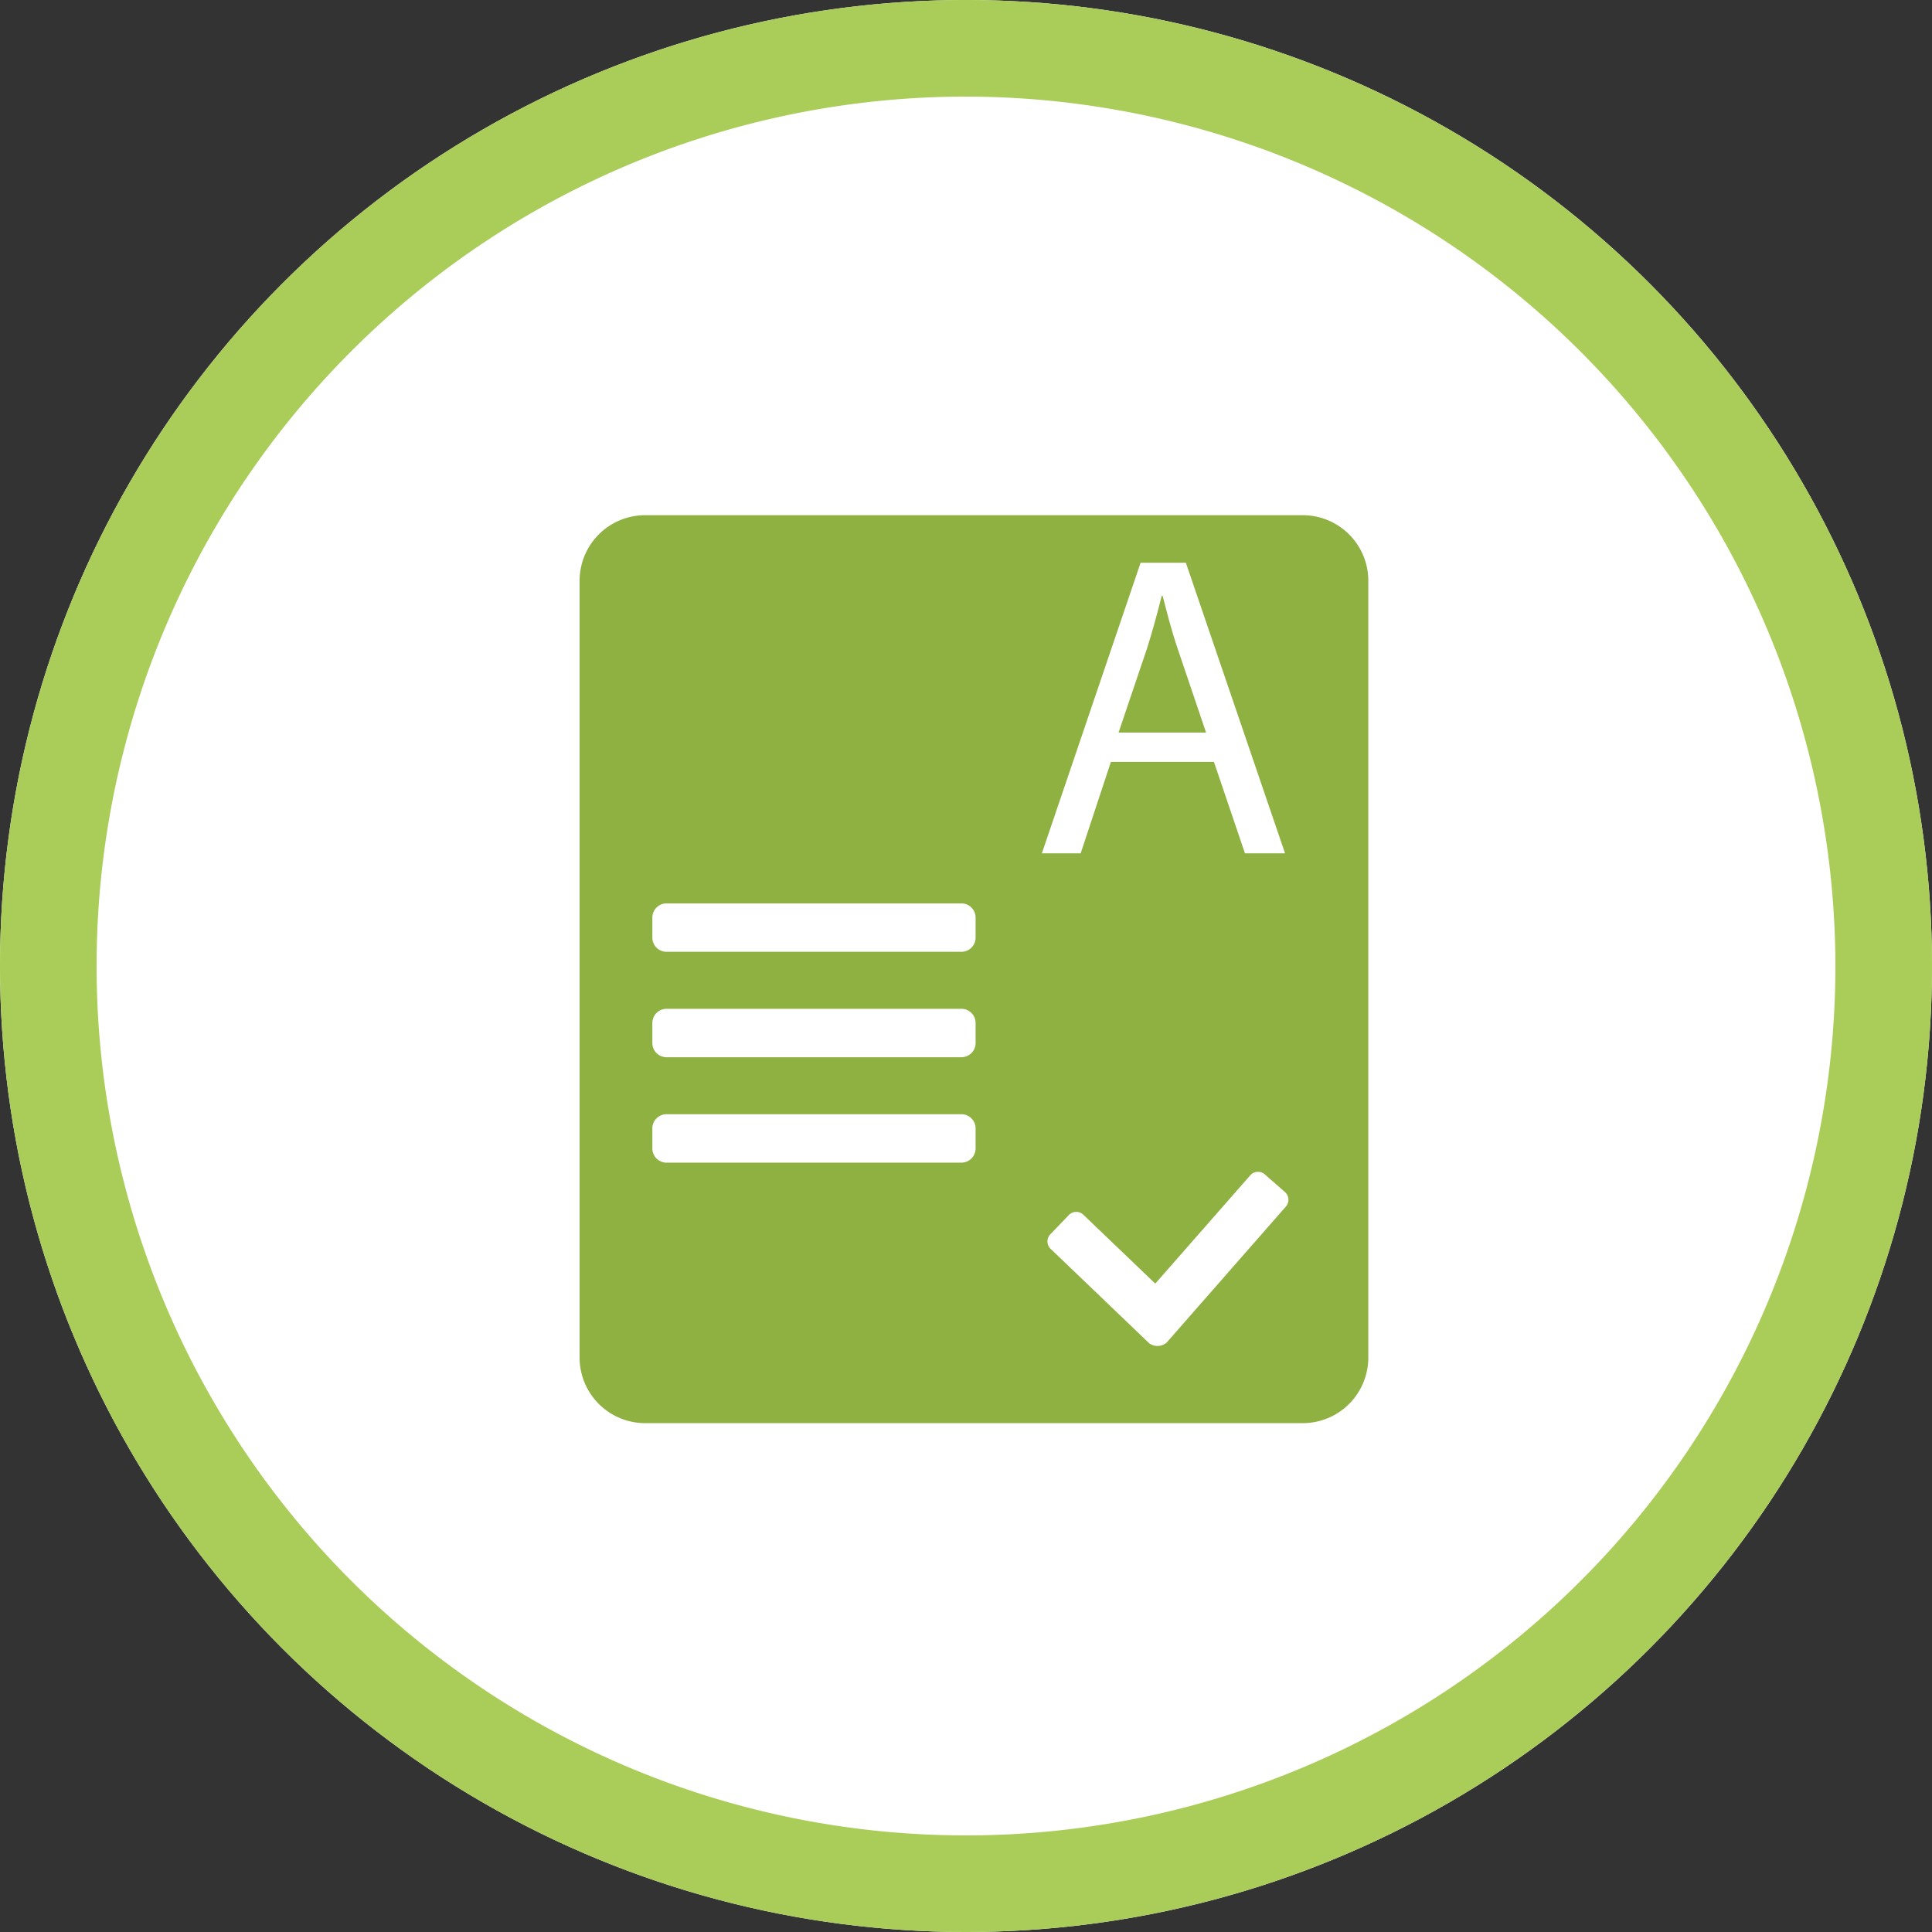 <svg xmlns="http://www.w3.org/2000/svg" xmlns:xlink="http://www.w3.org/1999/xlink" width="120" height="120" viewBox="0 0 120 120"><rect x="0" y="0" width="120" height="120" fill="#333333" stroke="none"/><defs><clipPath id="a"><rect width="48.988" height="56.394" fill="#8fb142"/></clipPath></defs><g transform="translate(-555 -4018)"><circle cx="60" cy="60" r="60" transform="translate(555 4018)" fill="#fff"/><path d="M60,6a54,54,0,1,0,54,54A54.061,54.061,0,0,0,60,6m0-6A60,60,0,1,1,0,60,60,60,0,0,1,60,0Z" transform="translate(555 4018)" fill="#aacd5a"/><g transform="translate(591 4050)"><g transform="translate(0 0)" clip-path="url(#a)"><path d="M4.519,38.088a.881.881,0,0,1,.881-.882H23.714a.882.882,0,0,1,.882.882v1.244a.882.882,0,0,1-.882.882H5.4a.881.881,0,0,1-.881-.882Zm0-6.547a.881.881,0,0,1,.881-.882H23.714a.882.882,0,0,1,.882.882v1.244a.882.882,0,0,1-.882.881H5.4a.881.881,0,0,1-.881-.881Zm0-6.548a.881.881,0,0,1,.881-.882H23.714a.882.882,0,0,1,.882.882v1.244a.881.881,0,0,1-.882.881H5.4a.881.881,0,0,1-.881-.881ZM34.845,2.952h2.811L43.816,21h-2.49L39.4,15.323H33L31.123,21h-2.41Zm9.026,39.986-7.406,8.449a.873.873,0,0,1-1.086.046l-6.123-5.865a.638.638,0,0,1-.02-.9l1.152-1.2a.64.64,0,0,1,.9-.02l4.468,4.279L41.657,41a.64.64,0,0,1,.9-.06l1.253,1.1a.639.639,0,0,1,.059.9M4.072,56.394H44.915a4.073,4.073,0,0,0,4.073-4.072V4.072A4.072,4.072,0,0,0,44.915,0H4.072A4.072,4.072,0,0,0,0,4.072v48.25a4.073,4.073,0,0,0,4.072,4.072" transform="translate(0 0)" fill="#8fb142"/><path d="M61.5,11.955c-.4-1.179-.669-2.249-.937-3.294H60.5c-.267,1.071-.562,2.169-.911,3.267l-1.767,5.221h5.436Z" transform="translate(-24.347 -3.647)" fill="#8fb142"/></g></g></g></svg>